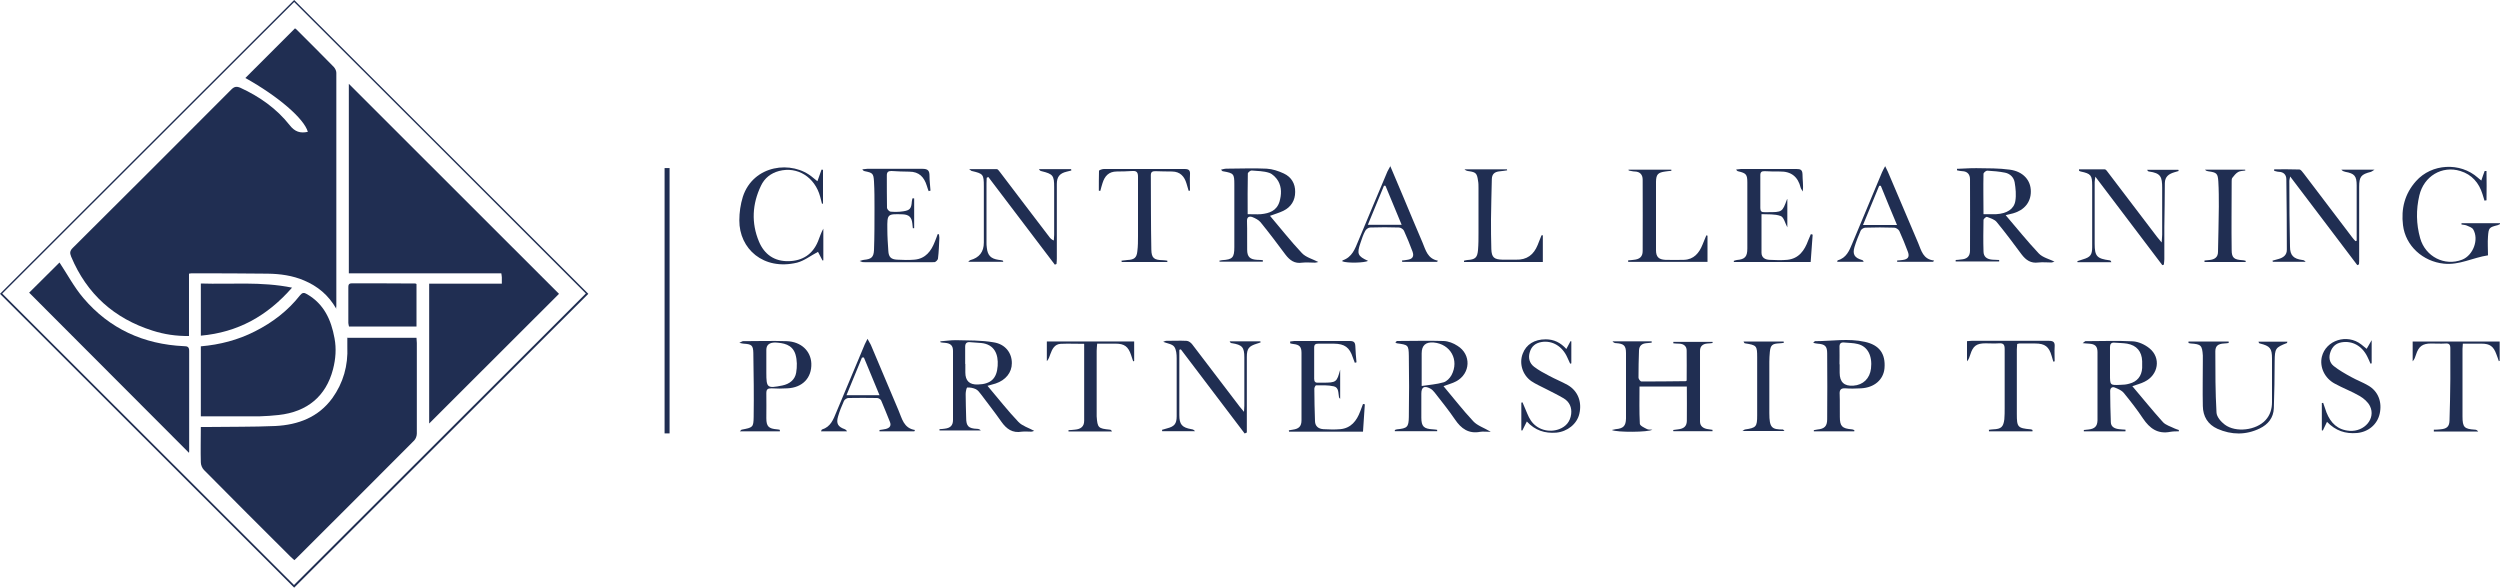 <?xml version="1.0" encoding="UTF-8"?> <svg xmlns="http://www.w3.org/2000/svg" id="Layer_2" data-name="Layer 2" viewBox="0 0 150 35.25"><defs><style> .cls-1, .cls-2 { fill: #202e52; } .cls-2 { stroke: #202e52; stroke-miterlimit: 10; stroke-width: .27px; } </style></defs><g id="Layer_1-2" data-name="Layer 1"><g><path class="cls-1" d="m101.2,22.86c0-.6.01-1.22,0-1.83,0-.26-.18-.4-.44-.41-.12,0-.24-.01-.36-.02,0-.03,0-.06,0-.09h2.35s0,.05.01.07c-.1.01-.2.03-.31.03-.28.02-.45.16-.45.44,0,1.41,0,2.83,0,4.24,0,.27.18.4.42.45.11.02.22.03.33.05,0,.03,0,.05,0,.08h-2.35s0-.05-.01-.07c.1-.01.2-.03.3-.04.34-.04.51-.18.52-.5.01-.68,0-1.36,0-2.07h-2.84c0,.75-.02,1.49.02,2.23,0,.12.26.24.42.32.08.05.2.03.33.04-.21.16-2.15.17-2.43.02.1-.02.16-.04.23-.05.46-.04.61-.19.62-.64,0-1.31,0-2.62,0-3.93,0-.44-.13-.56-.58-.59-.08,0-.16-.02-.23-.11h2.35s0,.05,0,.08c-.1.01-.21.02-.31.03-.27.02-.44.15-.45.44-.02.54-.03,1.08-.03,1.63,0,.08.11.23.18.23.88,0,1.77-.01,2.65-.02,0,0,.02-.01.05-.03Z"></path><path class="cls-1" d="m73.19,15.64s.09-.03.14-.03c.62-.04.73-.15.73-.78,0-1.26,0-2.51,0-3.77,0-.63-.04-.67-.66-.78-.05,0-.09-.03-.14-.1.11-.02.21-.06.32-.06.81,0,1.62-.04,2.42,0,.35.02.71.14,1.03.29.45.21.69.61.68,1.11,0,.5-.24.9-.71,1.13-.25.12-.53.2-.8.3.63.74,1.24,1.52,1.91,2.23.24.26.64.36.99.54-.06.01-.13.04-.2.04-.26,0-.52-.03-.77,0-.45.07-.74-.14-1-.48-.49-.66-.98-1.31-1.5-1.95-.12-.14-.32-.24-.5-.31-.18-.06-.32,0-.31.25.02.57,0,1.15.01,1.72,0,.43.18.58.61.6.11,0,.22.01.33.02,0,.03,0,.06,0,.09h-2.6s0-.05,0-.08Zm1.66-2.79c.3,0,.56.02.81,0,.5-.05.94-.2,1.11-.75.12-.42.14-.85-.08-1.24-.12-.2-.33-.42-.54-.49-.33-.11-.71-.11-1.06-.14-.07,0-.22.12-.22.18-.02.81-.01,1.61-.01,2.44Z"></path><path class="cls-1" d="m117.43,10.13c.4-.01.8-.05,1.19-.04.66.01,1.32,0,1.97.09.81.11,1.27.65,1.26,1.32,0,.63-.39,1.11-1.06,1.3-.14.04-.28.07-.45.11.67.78,1.3,1.57,1.99,2.3.23.24.62.33.94.49-.05.01-.11.04-.17.05-.27,0-.54-.03-.8,0-.45.06-.74-.14-1-.48-.49-.66-.98-1.32-1.5-1.95-.13-.16-.38-.23-.59-.31-.04-.01-.2.12-.2.19-.01.63-.02,1.26,0,1.88,0,.32.19.47.52.5.14.01.28.01.42.02,0,.03,0,.06,0,.09h-2.61v-.09c.1,0,.21-.02.31-.03.36-.02.55-.18.55-.53.01-1.43,0-2.85,0-4.28,0-.29-.15-.48-.47-.49-.1,0-.2-.03-.31-.05,0-.04,0-.07,0-.11Zm1.58,2.72c.3,0,.54.01.78,0,.62-.04,1.05-.3,1.13-.79.06-.36.02-.76-.04-1.12-.05-.29-.27-.52-.58-.58-.35-.07-.71-.1-1.07-.12-.07,0-.22.12-.22.19-.02.8,0,1.61,0,2.43Z"></path><path class="cls-1" d="m127.52,25.88h-2.49s0-.05,0-.08c.09-.01.19-.02.28-.03.37-.04.53-.19.54-.55,0-1.36,0-2.73,0-4.09,0-.36-.15-.49-.51-.51-.1,0-.2-.02-.38-.03.11-.08.14-.12.17-.12.95,0,1.89-.04,2.84.01.35.02.73.2,1,.42.7.57.54,1.59-.29,2-.23.12-.49.18-.74.27.61.72,1.2,1.45,1.83,2.15.17.19.47.27.71.39.08.04.17.06.25.09,0,.03,0,.06,0,.08-.17,0-.34,0-.51.03-.76.15-1.24-.21-1.64-.8-.35-.53-.75-1.04-1.15-1.53-.13-.16-.35-.25-.55-.33-.15-.06-.27.03-.27.21.01.63.01,1.26.04,1.88.01.28.24.38.49.41.13.02.26.02.39.03,0,.03,0,.06,0,.09Zm-.92-4.05s0,0,0,0c0,.21,0,.42,0,.64,0,.65,0,.65.63.62.18,0,.36-.02.53-.07.47-.12.74-.45.77-.94,0-.14,0-.28,0-.41-.02-.58-.33-.95-.9-1.05-.25-.04-.51-.04-.76-.06-.19-.02-.27.08-.27.26,0,.34,0,.68,0,1.02Z"></path><path class="cls-1" d="m86.23,25.87h-2.54s0-.04,0-.07c.04-.01.09-.04.13-.04.61-.06.7-.13.71-.74.02-1.22.02-2.45,0-3.67-.01-.66-.05-.66-.71-.75-.03,0-.05-.03-.1-.06.04-.03.07-.07.1-.08.94,0,1.87-.03,2.8,0,.28.01.59.13.83.29.84.52.79,1.66-.08,2.13-.24.13-.51.19-.76.29.6.71,1.16,1.44,1.79,2.11.24.26.63.38,1.05.63-.27,0-.46-.03-.64,0-.69.13-1.14-.19-1.51-.74-.38-.56-.81-1.09-1.23-1.63-.07-.09-.16-.18-.26-.23-.36-.19-.53-.08-.53.31,0,.48,0,.96,0,1.44,0,.53.15.67.69.7.09,0,.17.02.26.03,0,.03,0,.05,0,.08Zm-.94-2.71c.47-.07.91-.1,1.32-.22.19-.05.38-.25.48-.43.48-.91-.06-1.87-1.07-1.96q-.72-.06-.72.65c0,.62,0,1.25,0,1.96Z"></path><path class="cls-1" d="m56.41,20.48c.31-.02.62-.07.93-.07.76.02,1.54,0,2.28.13.71.11,1.1.65,1.09,1.26,0,.55-.37,1.01-.97,1.21-.16.05-.32.09-.49.14.63.74,1.21,1.49,1.86,2.17.23.24.61.35.94.53-.05.02-.11.05-.17.05-.19,0-.39-.02-.57,0-.56.1-.92-.16-1.23-.6-.39-.56-.81-1.09-1.22-1.64-.09-.12-.19-.25-.31-.31-.15-.07-.34-.11-.51-.1-.05,0-.1.25-.1.39,0,.48.02.96.03,1.43,0,.5.14.64.65.66.08,0,.16.02.23.1h-2.48s0-.05,0-.08c.11,0,.22-.02.32-.03.33-.04.49-.19.49-.52,0-1.38,0-2.77,0-4.15,0-.32-.15-.45-.48-.48-.09,0-.18-.02-.27-.03,0-.03,0-.07,0-.1Zm1.51,1.36h0v.51q0,.75.75.72c.77-.02,1.14-.35,1.19-1.12.05-.69-.19-1.29-.99-1.37-.22-.02-.45-.03-.67-.05-.21-.02-.29.08-.29.28,0,.34,0,.68,0,1.02Z"></path><path class="cls-1" d="m0,17.63C5.89,11.75,11.78,5.86,17.65,0c5.87,5.86,11.77,11.76,17.65,17.63-5.87,5.87-11.78,11.76-17.65,17.63C11.77,29.39,5.87,23.49,0,17.63Zm.14-.01c5.83,5.82,11.69,11.68,17.5,17.48,5.83-5.82,11.69-11.67,17.51-17.49C29.34,11.79,23.48,5.94,17.65.12,11.82,5.95,5.96,11.8.14,17.61Z"></path><path class="cls-1" d="m59.2,10.7c0,.1-.01.21-.01.31,0,1.17,0,2.34,0,3.51,0,.12,0,.23.02.35.05.46.24.65.7.72.08.01.17.02.25.04.01,0,.02.03.04.08h-2.11c.08-.07.1-.1.12-.1q.82-.22.82-1.05c0-1.13,0-2.26,0-3.39,0-.71-.04-.75-.72-.91-.03,0-.05-.03-.16-.11.61,0,1.13,0,1.66,0,.07,0,.14.12.2.19.99,1.3,1.97,2.6,2.96,3.89.06.08.13.15.26.2,0-.11.02-.22.02-.33,0-.96,0-1.92,0-2.88,0-.69-.07-.78-.76-.95-.06-.01-.11-.04-.15-.12h1.93s0,.05.01.08c-.09.02-.19.05-.28.07-.42.1-.59.31-.59.74,0,1.49,0,2.98,0,4.47,0,.11-.01.22-.02.33-.03.01-.07.03-.1.04-1.33-1.75-2.66-3.51-3.99-5.26-.03.01-.06.03-.09.04Z"></path><path class="cls-1" d="m148.87,10.86c.08-.24.14-.42.21-.6.04,0,.08,0,.11,0,.01.59.01,1.18,0,1.76-.04,0-.08.01-.12.02-.04-.13-.08-.26-.12-.39-.21-.68-.64-1.18-1.33-1.39-1.1-.34-2.19.31-2.46,1.47-.2.85-.19,1.71.05,2.56.31,1.11,1.47,1.7,2.52,1.29.66-.26,1.02-1.21.66-1.82-.07-.11-.25-.17-.39-.23-.1-.04-.21-.04-.31-.06,0-.03,0-.05,0-.08h2.31s0,.04.01.05c-.05.02-.1.06-.15.07-.51.13-.54.15-.58.68-.03.37,0,.74,0,1.13-.92.14-1.72.6-2.65.5-1.25-.13-2.3-1.06-2.45-2.31-.12-.98.1-1.88.78-2.64.94-1.06,2.65-1.15,3.71-.21.05.05.11.09.22.18Z"></path><path class="cls-1" d="m141.4,14.44v-1.91c0-.47,0-.94,0-1.41,0-.56-.13-.71-.68-.81-.08-.02-.16-.04-.24-.13h1.99c-.1.06-.15.11-.21.13-.6.15-.71.29-.71.9,0,1.44,0,2.87,0,4.31,0,.11,0,.22-.01.34-.03.02-.07.03-.1.05-1.33-1.75-2.65-3.51-4.03-5.32-.03.16-.06.24-.05.32,0,1.3.01,2.6.04,3.89,0,.53.22.73.74.8.07,0,.13.03.2.11h-1.97s-.01-.05-.02-.07c.12-.03.24-.07.36-.1.29-.08.51-.24.5-.57,0-1.4-.01-2.81-.03-4.21,0-.26-.15-.44-.44-.45-.1,0-.19-.04-.29-.06,0-.03,0-.06,0-.09.5,0,1.01-.01,1.51.01.09,0,.19.15.27.25.97,1.27,1.93,2.55,2.9,3.82.06.08.13.16.2.23.03-.01.06-.02.08-.03Z"></path><path class="cls-1" d="m124.74,10.16c.51,0,1.03,0,1.54,0,.08,0,.16.13.22.21.97,1.28,1.94,2.56,2.92,3.84.07.09.14.17.28.34.01-.22.03-.34.03-.46,0-.94,0-1.87,0-2.81,0-.67-.08-.89-.79-.99-.04,0-.08-.03-.11-.1h1.87s.01.04.02.07c-.09.03-.18.05-.27.08-.32.1-.55.25-.56.64,0,.88-.02,1.77-.03,2.65,0,.64,0,1.28,0,1.92,0,.11-.02.22-.03.33-.03.01-.06.02-.09.03-1.32-1.75-2.65-3.5-4.02-5.31-.02.17-.04.25-.04.33,0,1.23,0,2.47,0,3.7,0,.75.14.89.9.99.04,0,.07.03.1.11h-2.03s0-.04-.01-.06c.11-.04.23-.07.34-.11.44-.13.55-.27.55-.73,0-1.23,0-2.47,0-3.7,0-.62-.08-.71-.69-.84-.03,0-.07-.03-.1-.05,0-.02,0-.04,0-.07Z"></path><path class="cls-1" d="m70.76,21.01c0,.63,0,1.25,0,1.88,0,.67,0,1.34,0,2.01,0,.57.16.75.72.85.08.01.15.03.22.12h-1.97s0-.05-.01-.08c.1-.03.21-.06.31-.09.43-.11.57-.27.57-.72,0-1.16,0-2.32,0-3.48,0-.24-.02-.53-.15-.7-.12-.16-.41-.19-.66-.29.07-.02.12-.06.18-.06.41,0,.81-.02,1.22,0,.12,0,.27.11.35.22.95,1.24,1.9,2.49,2.85,3.74.06.08.13.16.25.3.01-.17.02-.27.02-.36,0-.97,0-1.94,0-2.91,0-.61-.13-.75-.75-.85-.05,0-.09-.02-.13-.11h1.84s.01.04.02.06c-.08.03-.15.06-.23.08-.48.15-.6.29-.6.8,0,1.4,0,2.79,0,4.19,0,.11,0,.22,0,.34-.04.02-.08.04-.13.06-1.28-1.68-2.55-3.36-3.83-5.05-.03.01-.06.02-.09.03Z"></path><path class="cls-1" d="m107.24,11.94v1.7c-.13-.24-.21-.61-.4-.68-.35-.13-.76-.09-1.15-.11,0,.81,0,1.56,0,2.31,0,.31.23.42.49.43.35.02.71.03,1.05,0,.7-.07,1.04-.56,1.26-1.16.05-.13.11-.25.16-.38.04,0,.07.02.11.03-.04.54-.08,1.08-.12,1.64h-4.61s0-.05,0-.07c.06-.02.12-.04.18-.05.48-.04.63-.19.63-.69,0-1.05,0-2.11,0-3.16,0-.27,0-.53,0-.8,0-.48-.07-.56-.54-.67-.05-.01-.09-.03-.13-.11.1,0,.2-.03.29-.03,1.11,0,2.22,0,3.33,0,.23,0,.35.04.36.31,0,.34.06.67.02,1.04-.04-.08-.11-.15-.13-.23-.16-.65-.56-.98-1.24-.97-.31,0-.62,0-.93-.02-.17,0-.25.05-.25.24,0,.66,0,1.32,0,1.98,0,.19.08.25.25.24.06,0,.13,0,.19,0,.87,0,.88,0,1.16-.77Z"></path><path class="cls-1" d="m54.85,11.91v1.78s-.05,0-.08,0c-.01-.09-.02-.18-.03-.28-.04-.38-.2-.53-.57-.55-.93-.03-.94-.03-.93.89,0,.44.03.87.06,1.31.02.36.16.5.52.52.35.02.71.03,1.05,0,.66-.06,1-.51,1.22-1.08.06-.15.12-.3.17-.45.03,0,.06,0,.08.01,0,.09.03.18.02.26-.02.39-.03.79-.08,1.18,0,.09-.14.23-.22.23-1.43.01-2.86,0-4.29,0-.04,0-.07-.03-.19-.07.14-.04.2-.07.26-.07.43-.04.58-.15.6-.58.03-.84.03-1.68.03-2.52,0-.53,0-1.07-.03-1.6-.03-.49-.08-.52-.56-.62-.05-.01-.09-.03-.14-.11.1,0,.19-.03.29-.03,1.11,0,2.22,0,3.33,0,.32,0,.41.12.41.41,0,.3.04.6.06.9-.04,0-.07.02-.11.03-.04-.11-.08-.21-.11-.32-.16-.52-.46-.85-1.05-.85-.36,0-.72-.02-1.08-.04-.19,0-.27.07-.27.26,0,.65,0,1.3.01,1.95,0,.08.13.22.21.23.25.02.51.02.76-.02.41-.06.49-.17.52-.59,0-.07.03-.13.04-.19.02,0,.05,0,.07,0Z"></path><path class="cls-1" d="m46.8,25.88h-2.41c.07-.06.09-.1.11-.1.67-.13.71-.13.72-.77.02-1.28,0-2.55-.02-3.83-.01-.47-.11-.53-.58-.56-.06,0-.11-.02-.26-.05.13-.06.18-.1.22-.1.87,0,1.75-.03,2.62,0,.87.03,1.45.59,1.48,1.34.03.86-.53,1.45-1.44,1.49-.32.02-.64.02-.96,0-.22,0-.3.06-.3.29.01.5,0,1,0,1.5,0,.5.14.63.64.67.06,0,.12.02.17.03v.08Zm-.28-5.33q-.54,0-.54.44c0,.46,0,.91,0,1.37,0,.92.05.95.96.77.44-.09.76-.35.83-.77.06-.35.06-.75-.04-1.09-.19-.63-.76-.69-1.22-.72Z"></path><path class="cls-1" d="m111.25,25.88h-2.42s0-.05,0-.07c.07-.01.15-.03.22-.04.41-.04.58-.19.58-.61.01-1.32.01-2.64,0-3.96,0-.44-.14-.55-.58-.58-.08,0-.15-.03-.26-.05.07-.06.09-.1.11-.1,1,0,2-.18,2.99.04.87.19,1.25.71,1.18,1.58-.06.69-.61,1.17-1.41,1.21-.31.01-.62.03-.93,0-.29-.02-.37.1-.35.37.02.45,0,.89.01,1.34,0,.57.14.7.71.75.06,0,.11.03.16.05,0,.02,0,.04,0,.06Zm-.87-4.02v.51q0,.83.82.77c.59-.04.99-.43,1.06-1.03.09-.76-.2-1.33-.8-1.47-.26-.07-.55-.06-.82-.09-.21-.02-.28.09-.27.29.01.34,0,.68,0,1.02Z"></path><path class="cls-1" d="m77.41,20.49c.08,0,.17-.03.25-.03,1.11,0,2.22,0,3.33,0,.24,0,.32.08.33.31.01.32.04.65.07.97-.03,0-.07.02-.1.03-.04-.11-.08-.21-.12-.32-.2-.61-.49-.82-1.13-.83-.31,0-.62,0-.93,0-.17,0-.26.04-.26.23,0,.63,0,1.26,0,1.88,0,.18.08.25.26.23.08,0,.17,0,.26,0,.81,0,.84-.03,1.04-.78v1.75c-.04-.05-.07-.07-.07-.1-.05-.24,0-.58-.31-.65-.34-.08-.71-.06-1.07-.06-.03,0-.1.13-.1.2,0,.65.02,1.3.04,1.95.01.31.21.46.5.48.34.02.68.03,1.02,0,.64-.06.98-.5,1.19-1.06.06-.15.11-.3.17-.45.04,0,.07.01.11.02-.04.54-.07,1.08-.11,1.64h-4.44s0-.06-.01-.08c.08-.01.16-.03.24-.04.36-.05.52-.2.52-.56,0-1.35,0-2.7,0-4.05,0-.37-.13-.49-.49-.53-.07,0-.13-.03-.19-.04,0-.03,0-.05,0-.08Z"></path><path class="cls-1" d="m49.05,10.86c.09-.26.17-.47.24-.68.03,0,.06,0,.09.01v2.02s-.04.01-.06.02c-.04-.14-.07-.29-.11-.43-.32-1.18-1.37-1.83-2.47-1.54-.49.13-.87.43-1.08.88-.53,1.1-.59,2.24-.12,3.36.32.76.92,1.19,1.78,1.17.83-.02,1.44-.41,1.76-1.19.1-.25.18-.51.32-.76v1.9s-.03,0-.05.01c-.1-.19-.2-.38-.27-.52-.44.23-.83.54-1.26.65-2.01.48-3.47-.83-3.46-2.54,0-.47.07-.96.21-1.41.62-1.92,2.96-2.23,4.21-1.15.07.06.14.12.26.21Z"></path><path class="cls-1" d="m131.31,20.49h2.41s0,.06,0,.09c-.09.01-.19.03-.28.03-.35.02-.52.14-.52.47,0,1.22,0,2.45.07,3.67.01.26.27.56.5.73.66.49,1.88.34,2.44-.27.28-.3.39-.68.39-1.08,0-.87,0-1.75,0-2.62,0-.61-.12-.75-.72-.9-.04,0-.07-.03-.09-.11h1.73s-.01.07-.02.08c-.7.27-.73.33-.74,1.1,0,.94-.02,1.87-.05,2.81-.02.58-.35.98-.85,1.22-.83.4-1.69.39-2.53.02-.58-.26-.87-.74-.88-1.37-.02-.89,0-1.79,0-2.68,0-.12,0-.23,0-.35-.04-.61-.11-.68-.72-.72-.05,0-.09-.02-.14-.03,0-.03,0-.05,0-.08Z"></path><path class="cls-1" d="m113.83,15.63c.11,0,.21-.02.32-.03.33-.04.44-.19.32-.5-.16-.42-.32-.83-.51-1.24-.05-.1-.2-.2-.31-.2-.57-.02-1.15-.02-1.73,0-.1,0-.24.09-.28.18-.14.32-.27.65-.37.98-.13.44,0,.65.45.78.04.01.07.03.1.11h-1.59s.02-.08.03-.09c.52-.14.7-.58.88-1.02.59-1.42,1.19-2.84,1.78-4.26.04-.1.1-.2.19-.37.07.15.12.24.16.33.61,1.43,1.21,2.86,1.82,4.28.19.45.29.98.95,1.05-.02.03-.03.05-.05.08h-2.16s0-.06,0-.09Zm-.98-4.48s-.06,0-.1,0c-.32.77-.64,1.55-.97,2.35h2.04c-.34-.81-.66-1.58-.97-2.35Z"></path><path class="cls-1" d="m83.41,9.95c.29.69.54,1.28.79,1.87.38.91.76,1.82,1.15,2.73.19.45.3.97.92,1.09l-.04.07h-2.1s0-.05-.01-.08c.1-.01.21-.02.31-.04.32-.04.43-.2.32-.5-.16-.42-.32-.83-.51-1.24-.04-.1-.2-.2-.3-.2-.57-.02-1.15-.02-1.73,0-.11,0-.25.11-.3.21-.12.22-.2.47-.28.71-.23.66-.17.8.45,1.08-.17.12-1.24.15-1.54.03,0-.02,0-.05.02-.06.57-.19.74-.69.94-1.17.58-1.39,1.16-2.78,1.75-4.17.04-.08.09-.16.18-.33Zm-.28,1.2s-.06,0-.09-.01c-.32.77-.64,1.54-.97,2.35h2.03c-.34-.81-.65-1.57-.97-2.34Z"></path><path class="cls-1" d="m97.74,10.18h2.54s0,.05,0,.07c-.12.01-.24.02-.36.04-.44.06-.55.17-.56.61,0,.8,0,1.6,0,2.39,0,.57,0,1.15,0,1.72,0,.4.16.56.56.58.37.01.75.01,1.12,0,.59-.02.91-.41,1.11-.91.08-.19.15-.38.23-.56.02,0,.05.02.07.02v1.57h-4.76s0-.06,0-.09c.11,0,.21-.02.32-.03.36-.03.55-.18.55-.53.01-1.43,0-2.85,0-4.28,0-.29-.15-.48-.47-.49-.12,0-.24-.04-.37-.06,0-.02,0-.04,0-.07Z"></path><path class="cls-1" d="m121.94,25.88h-2.6s0-.06-.01-.09c.09-.01.18-.03.27-.03.47-.02.6-.14.66-.6.02-.22.02-.45.02-.67,0-1.18,0-2.36,0-3.55,0-.27-.08-.36-.35-.34-.27.02-.53,0-.8,0-.54,0-.75.16-.91.67-.05.14-.08.28-.2.41v-1.21c.08,0,.18-.02.27-.02,1.55,0,3.09,0,4.64,0,.26,0,.37.07.35.34-.02.3,0,.6,0,.89l-.08.02c-.03-.11-.07-.23-.1-.34-.16-.56-.4-.75-.99-.75-.32,0-.64,0-.96,0-.03,0-.06.02-.12.03,0,.11-.02.22-.02.33,0,1.29,0,2.58,0,3.87,0,.79.05.85.83.92.04,0,.07.02.11.04v.08Z"></path><path class="cls-1" d="m92.57,14.16v1.56h-4.73s0-.05,0-.08c.07-.01.14-.04.21-.04.45-.03.59-.13.63-.59.03-.35.03-.7.03-1.05,0-.89,0-1.79,0-2.68,0-.15,0-.3-.03-.45-.06-.43-.13-.5-.55-.56-.09-.01-.18-.03-.26-.11h2.55s0,.04.01.06c-.15.02-.31.05-.46.06-.29.03-.45.16-.46.46-.02.81-.04,1.62-.05,2.42,0,.6,0,1.19.02,1.79.02.5.17.62.68.63.27,0,.53,0,.8,0,.65.02,1.06-.29,1.3-.88.08-.19.15-.39.23-.58h.09Z"></path><path class="cls-1" d="m70.03,15.72h-2.73s0-.05-.01-.08c.12-.01.24-.03.36-.04.4-.02.55-.13.59-.52.04-.31.04-.62.04-.92,0-1.18,0-2.36,0-3.55,0-.26-.07-.37-.34-.35-.31.02-.62.03-.93.03-.49,0-.73.28-.86.7-.05.15-.09.31-.13.46-.03,0-.06,0-.09-.01,0-.4,0-.79.01-1.19,0-.04.19-.11.29-.11.78,0,1.56,0,2.34,0,.83,0,1.66,0,2.5,0,.24,0,.35.06.33.33-.02.32,0,.64,0,.97-.03,0-.06,0-.08.01-.04-.15-.09-.29-.13-.44-.13-.43-.38-.71-.86-.72-.34,0-.68-.01-1.02-.02-.17,0-.26.05-.26.24.01,1.49,0,2.98.03,4.47.01.51.17.62.68.63.1,0,.19.02.28.03,0,.03,0,.06,0,.09Z"></path><path class="cls-1" d="m146.03,25.78c.13,0,.26,0,.39-.02.37-.03.54-.15.55-.52.03-.83.04-1.66.05-2.49,0-.62,0-1.24,0-1.85,0-.22-.07-.31-.29-.29-.29.02-.58,0-.86,0-.52,0-.75.17-.91.67-.05.14-.08.27-.2.4v-1.19h5.22v1.16s-.03.01-.05.02c-.05-.14-.09-.28-.15-.42-.17-.47-.39-.63-.88-.63-.37,0-.74,0-1.13,0,0,.12-.02.21-.02.31,0,1.35,0,2.7,0,4.06,0,.65.11.75.75.79.07,0,.13.03.19.11h-2.66s0-.07,0-.1Z"></path><path class="cls-1" d="m65.04,20.63c-.49,0-.95-.02-1.4,0-.36.02-.51.31-.62.62-.05.14-.09.29-.21.42v-1.18h5.24v1.17s-.04.01-.06.02c-.04-.13-.09-.26-.13-.39-.17-.5-.4-.67-.92-.67-.36,0-.72,0-1.11,0-.01.16-.03.29-.03.43,0,1.24,0,2.47,0,3.71,0,.07,0,.15,0,.22.05.69.09.73.79.8.05,0,.09.03.13.11h-2.61s0-.06,0-.08c.13,0,.25-.02.38-.03.36-.03.56-.19.56-.53,0-1.52,0-3.04,0-4.61Z"></path><path class="cls-1" d="m93.97,20.96c.11-.2.19-.35.26-.49.02,0,.03,0,.05.01v1.32s-.04.02-.07.02c-.06-.12-.12-.25-.17-.37-.3-.68-.9-1.03-1.54-.93-.37.06-.61.26-.71.6-.11.34-.03.67.26.89.28.21.59.38.9.54.37.2.75.35,1.11.55.61.35.87,1.01.7,1.73-.14.61-.72,1.07-1.39,1.13-.68.05-1.26-.13-1.76-.67-.1.2-.19.37-.27.54-.02,0-.04,0-.06-.01v-1.66s.05-.02.07-.02c.04.09.07.17.11.26.13.28.22.58.39.83.37.55,1.08.75,1.7.52.42-.16.66-.46.72-.9.05-.4-.1-.74-.45-.95-.34-.2-.69-.37-1.04-.55-.3-.16-.62-.29-.9-.48-.53-.37-.74-1.06-.52-1.64.21-.57.71-.87,1.38-.87.49,0,.89.19,1.25.59Z"></path><path class="cls-1" d="m54.87,25.88h-2.1v-.08c.12-.02.25-.03.37-.06.23-.06.36-.18.25-.44-.17-.42-.34-.85-.52-1.27-.03-.07-.16-.15-.24-.15-.57-.01-1.15-.01-1.73,0-.09,0-.22.09-.26.17-.14.31-.27.63-.36.95-.12.41,0,.61.4.75.05.02.1.05.14.13h-1.56c.03-.06.04-.11.06-.11.52-.16.68-.6.86-1.04.57-1.36,1.14-2.72,1.71-4.08.04-.08.08-.17.16-.32.09.16.15.26.2.36.56,1.31,1.1,2.62,1.66,3.93.21.48.3,1.07.99,1.18-.01.02-.03.05-.04.07Zm-3.05-4.43s-.07,0-.1,0c-.31.75-.61,1.49-.93,2.26h1.98c-.33-.79-.63-1.53-.94-2.27Z"></path><path class="cls-1" d="m142.23,21.82c-.06-.14-.12-.28-.19-.42-.32-.65-.9-.97-1.55-.86-.34.06-.55.26-.66.57-.12.32-.07.64.19.85.33.26.7.47,1.07.67.32.18.68.31,1,.5.6.34.85.99.69,1.7-.15.65-.69,1.09-1.36,1.15-.69.06-1.28-.13-1.8-.67-.1.2-.17.36-.25.52-.02,0-.04,0-.06-.01v-1.64s.05,0,.08-.01c.07.19.13.39.2.58.25.63.67,1.05,1.39,1.1.89.06,1.58-.74,1.22-1.48-.12-.25-.38-.47-.62-.61-.48-.28-1-.47-1.49-.74-.62-.33-.92-1-.78-1.61.24-1,1.52-1.41,2.37-.74.1.08.19.16.32.26.1-.17.18-.31.3-.52v1.39s-.05.01-.07.02Z"></path><path class="cls-1" d="m134.74,15.72h-2.47v-.09c.09-.01.2-.02.3-.03.3-.03.51-.16.51-.49.02-.9.04-1.81.05-2.71,0-.5,0-1-.03-1.5-.03-.5-.1-.55-.59-.62-.07-.01-.14-.02-.21-.1h2.41s0,.03.01.05c-.15.03-.31.02-.43.09-.14.08-.25.22-.35.35-.04.05-.04.14-.04.22,0,1.37-.02,2.74,0,4.12,0,.47.16.57.64.6.07,0,.13.02.2.04,0,.03,0,.05,0,.08Z"></path><path class="cls-1" d="m104.53,25.87c.11-.07.13-.09.16-.1.68-.1.74-.16.74-.85,0-1.16,0-2.32,0-3.48,0-.7-.03-.73-.73-.84-.03,0-.06-.04-.09-.11h2.41s0,.05.01.08c-.09.01-.18.03-.27.03-.42.02-.53.1-.57.52-.04.39-.03.79-.03,1.18,0,.83,0,1.66,0,2.49,0,.88.15.98.82.98.01,0,.03.03.09.09h-2.54Z"></path><path class="cls-2" d="m40.01,25.87v-15.65s.02,0,.03,0v15.65h-.03Z"></path><path class="cls-1" d="m20.18,18.53c-.48-.84-1.13-1.36-1.93-1.7-.7-.3-1.44-.4-2.19-.41-1.51-.02-3.03-.02-4.54-.02-.04,0-.08,0-.18.02v3.74c-.78.01-1.49-.1-2.18-.32-2.31-.73-3.95-2.2-4.89-4.44-.09-.22-.08-.35.09-.52,3.18-3.16,6.36-6.34,9.52-9.51.18-.18.32-.2.55-.1,1.15.53,2.17,1.25,2.95,2.24.31.4.64.5,1.09.4-.22-.79-1.79-2.14-3.75-3.23.98-.98,1.97-1.97,2.98-2.98,0,0,.06.04.12.1.74.74,1.48,1.47,2.21,2.22.08.09.15.23.15.35,0,4.66,0,9.33,0,14,0,.02,0,.04-.02.17Z"></path><path class="cls-1" d="m30.11,17.01c0-.16,0-.27,0-.37,0-.07-.02-.14-.03-.24h-9.15V5.03c4.2,4.19,8.42,8.41,12.61,12.6-2.57,2.56-5.19,5.19-7.79,7.78v-8.39h4.36Z"></path><path class="cls-1" d="m20.81,20.27h4.18c0,.11.02.21.02.31,0,1.81,0,3.62,0,5.43,0,.14-.06.32-.16.42-2.35,2.36-4.71,4.72-7.07,7.07-.03.03-.06.06-.12.11-.08-.08-.17-.15-.25-.23-1.73-1.72-3.46-3.45-5.17-5.18-.11-.11-.19-.3-.19-.46-.02-.69,0-1.38,0-2.12.14,0,.26,0,.39,0,1.36-.02,2.73,0,4.09-.06,1.36-.07,2.57-.52,3.41-1.67.66-.92.95-1.96.9-3.09,0-.17,0-.33,0-.52Z"></path><path class="cls-1" d="m12.05,24.98v-4.2c1.15-.1,2.23-.38,3.25-.9,1.05-.53,1.97-1.23,2.7-2.16.14-.17.24-.18.42-.07,1.02.59,1.45,1.54,1.65,2.64.12.63.07,1.25-.09,1.87-.42,1.61-1.54,2.55-3.26,2.74-.38.04-.76.07-1.15.08-1.16,0-2.32,0-3.52,0Z"></path><path class="cls-1" d="m1.74,17.57c.59-.59,1.24-1.23,1.83-1.82.46.69.87,1.47,1.43,2.13,1.57,1.85,3.62,2.78,6.04,2.89.2,0,.31.04.31.28,0,2.01,0,4.02,0,6.04,0,.04-.01.08-.01.08-3.19-3.19-6.39-6.4-9.58-9.6Z"></path><path class="cls-1" d="m17.53,17.25c-1.49,1.71-3.26,2.69-5.48,2.89v-3.13c1.8.06,3.61-.13,5.48.25Z"></path><path class="cls-1" d="m24.99,17.05v2.54h-4.05c-.01-.07-.04-.14-.04-.21,0-.7,0-1.4,0-2.11,0-.15,0-.27.21-.27,1.27,0,2.53,0,3.8.01.02,0,.04.01.08.03Z"></path></g></g></svg> 